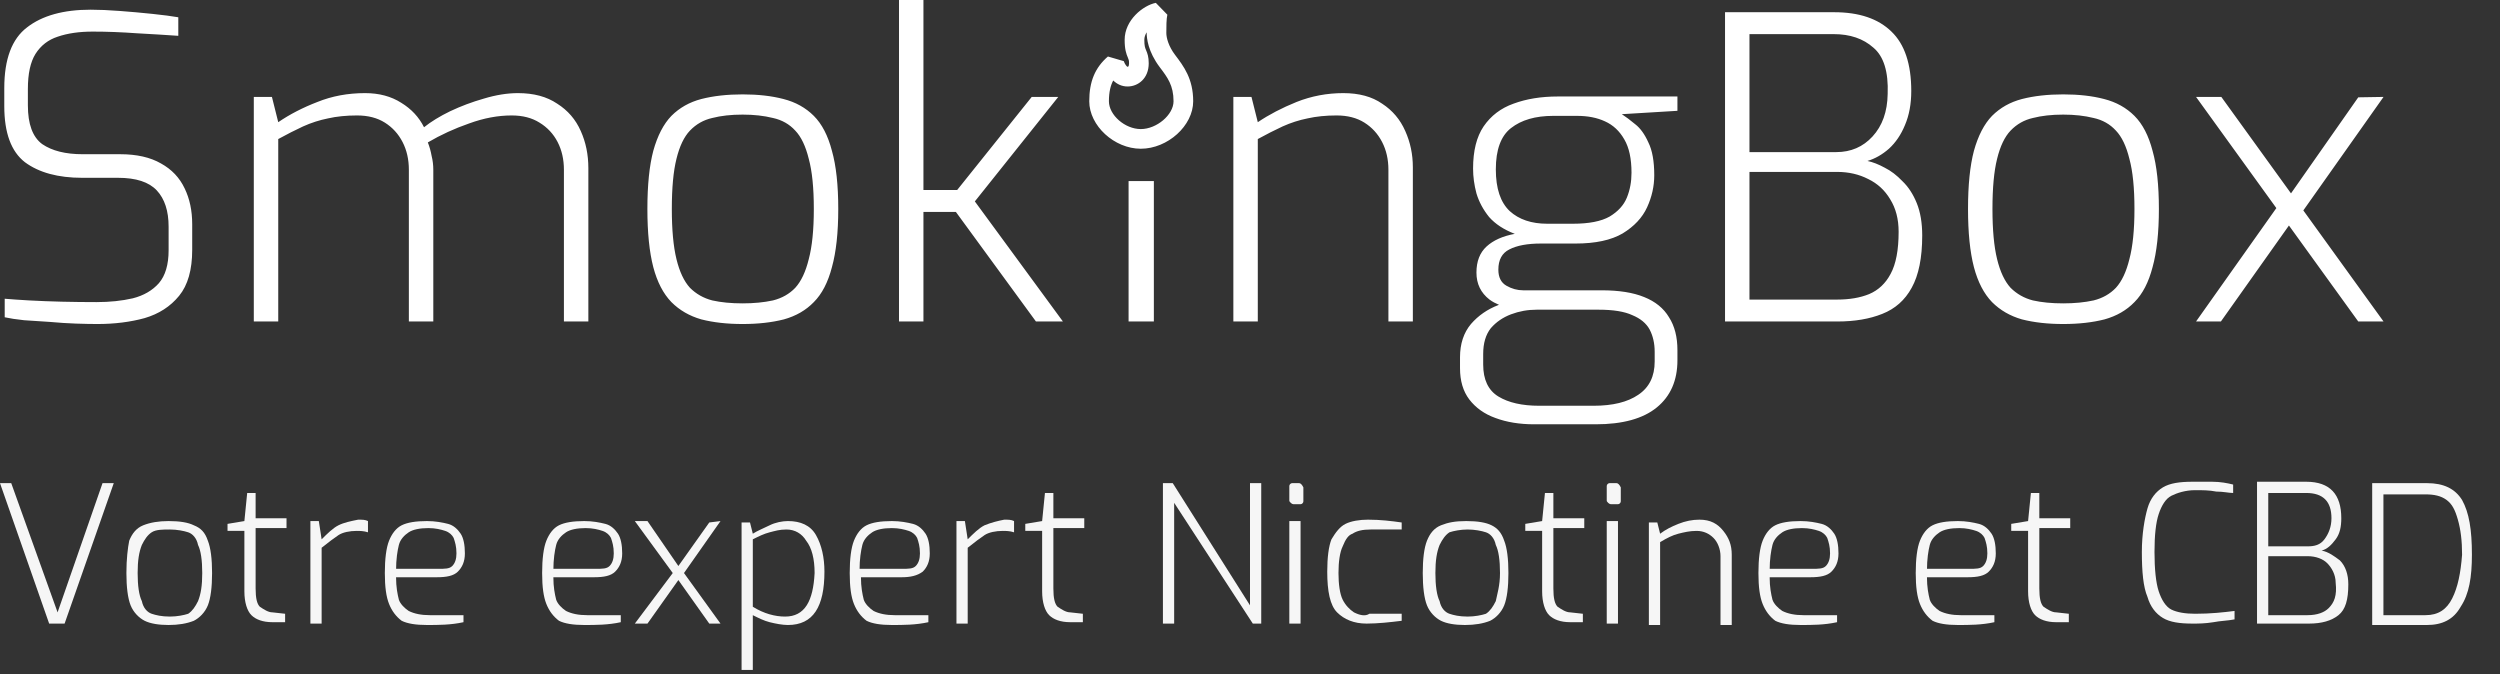 <?xml version="1.0" encoding="UTF-8"?>
<svg xmlns="http://www.w3.org/2000/svg" width="178" height="48" viewBox="0 0 178 48" fill="none">
  <rect x="0" y="0" width="178" height="48" fill="#333333" stroke="none"/>
  <path fill-rule="evenodd" clip-rule="evenodd" d="M65.749 15.09H68.059L73.759 22.89H75.679L69.409 14.34L75.349 6.9H73.459L68.149 13.53H65.749V0H64.009V22.89H65.749V15.09ZM8.405 12.66H5.855C4.135 12.66 2.775 12.29 1.775 11.55C0.795 10.79 0.305 9.46 0.305 7.56V6.27C0.305 4.21 0.845 2.77 1.925 1.95C3.005 1.11 4.515 0.69 6.455 0.69C7.055 0.69 7.745 0.72 8.525 0.78C9.325 0.84 10.105 0.91 10.865 0.99C11.625 1.07 12.235 1.15 12.695 1.23V2.55C11.835 2.49 10.855 2.43 9.755 2.37C8.655 2.29 7.605 2.25 6.605 2.25C5.645 2.25 4.815 2.37 4.115 2.61C3.435 2.83 2.905 3.24 2.525 3.84C2.165 4.42 1.985 5.25 1.985 6.33V7.5C1.985 8.84 2.325 9.76 3.005 10.26C3.705 10.74 4.665 10.98 5.885 10.98H8.555C9.735 10.98 10.705 11.2 11.465 11.64C12.225 12.06 12.785 12.65 13.145 13.41C13.505 14.15 13.685 15 13.685 15.96V17.79C13.685 19.21 13.375 20.3 12.755 21.06C12.135 21.82 11.315 22.35 10.295 22.65C9.275 22.93 8.155 23.07 6.935 23.07C6.515 23.07 6.005 23.06 5.405 23.04C4.825 23.02 4.205 22.98 3.545 22.92C2.905 22.88 2.295 22.84 1.715 22.8C1.155 22.74 0.695 22.67 0.335 22.59V21.27C0.795 21.31 1.375 21.35 2.075 21.39C2.795 21.43 3.565 21.46 4.385 21.48C5.225 21.5 6.055 21.51 6.875 21.51C7.815 21.51 8.675 21.42 9.455 21.24C10.235 21.04 10.855 20.68 11.315 20.16C11.775 19.62 12.005 18.84 12.005 17.82V16.14C12.005 15.02 11.725 14.16 11.165 13.56C10.605 12.96 9.685 12.66 8.405 12.66ZM134.192 11.94C134.632 12.16 135.052 12.48 135.452 12.9C135.872 13.3 136.212 13.82 136.472 14.46C136.732 15.1 136.862 15.87 136.862 16.77C136.862 18.35 136.612 19.59 136.112 20.49C135.632 21.37 134.932 21.99 134.012 22.35C133.112 22.71 132.052 22.89 130.832 22.89H122.822V0.87H130.592C132.372 0.87 133.732 1.33 134.672 2.25C135.612 3.15 136.082 4.56 136.082 6.48C136.082 7.4 135.932 8.21 135.632 8.91C135.352 9.59 134.972 10.15 134.492 10.59C134.012 11.01 133.502 11.3 132.962 11.46C133.342 11.54 133.752 11.7 134.192 11.94ZM130.562 2.43H124.562V10.83H130.742C131.782 10.83 132.642 10.46 133.322 9.72C134.022 8.96 134.382 7.95 134.402 6.69C134.462 5.11 134.122 4.01 133.382 3.39C132.662 2.75 131.722 2.43 130.562 2.43ZM133.082 20.94C133.742 20.66 134.252 20.18 134.612 19.5C134.992 18.8 135.182 17.8 135.182 16.5C135.182 15.6 134.982 14.83 134.582 14.19C134.202 13.55 133.682 13.07 133.022 12.75C132.362 12.41 131.622 12.24 130.802 12.24H124.562V21.33H130.802C131.682 21.33 132.442 21.2 133.082 20.94ZM151.973 8.25C151.393 7.67 150.673 7.27 149.813 7.05C148.973 6.83 148.003 6.72 146.903 6.72C145.803 6.72 144.823 6.83 143.963 7.05C143.123 7.27 142.413 7.67 141.833 8.25C141.273 8.83 140.843 9.66 140.543 10.74C140.263 11.8 140.123 13.18 140.123 14.88C140.123 16.56 140.263 17.94 140.543 19.02C140.823 20.08 141.253 20.91 141.833 21.51C142.413 22.09 143.123 22.5 143.963 22.74C144.823 22.96 145.803 23.07 146.903 23.07C148.003 23.07 148.983 22.96 149.843 22.74C150.703 22.5 151.413 22.09 151.973 21.51C152.553 20.93 152.983 20.1 153.263 19.02C153.563 17.94 153.713 16.56 153.713 14.88C153.713 13.18 153.563 11.8 153.263 10.74C152.983 9.66 152.553 8.83 151.973 8.25ZM151.613 18.45C151.393 19.35 151.073 20.03 150.653 20.49C150.233 20.93 149.703 21.23 149.063 21.39C148.423 21.53 147.703 21.6 146.903 21.6C146.083 21.6 145.363 21.53 144.743 21.39C144.123 21.23 143.593 20.93 143.153 20.49C142.733 20.03 142.413 19.35 142.193 18.45C141.973 17.55 141.863 16.36 141.863 14.88C141.863 13.38 141.973 12.19 142.193 11.31C142.413 10.41 142.733 9.74 143.153 9.3C143.593 8.84 144.123 8.54 144.743 8.4C145.363 8.24 146.083 8.16 146.903 8.16C147.703 8.16 148.423 8.24 149.063 8.4C149.703 8.54 150.233 8.84 150.653 9.3C151.073 9.74 151.393 10.41 151.613 11.31C151.853 12.19 151.973 13.38 151.973 14.88C151.973 16.36 151.853 17.55 151.613 18.45ZM169.708 6.9L167.908 6.93L163.119 13.768L158.158 6.9H156.358L162.076 14.816L156.358 22.89H158.128L162.972 16.056L167.908 22.89H169.708L163.997 14.982L169.708 6.9ZM41.891 22.89V11.97C41.891 11.01 41.711 10.13 41.351 9.33C40.991 8.51 40.431 7.86 39.671 7.38C38.931 6.88 38.001 6.63 36.881 6.63C36.121 6.63 35.311 6.76 34.451 7.02C33.611 7.26 32.811 7.56 32.051 7.92C31.311 8.28 30.691 8.66 30.191 9.06C29.831 8.34 29.291 7.76 28.571 7.32C27.851 6.86 26.991 6.63 25.991 6.63C24.771 6.63 23.641 6.84 22.601 7.26C21.561 7.66 20.631 8.14 19.811 8.7L19.361 6.9H18.071V22.89H19.811V9.9C20.431 9.56 21.021 9.26 21.581 9C22.161 8.74 22.751 8.55 23.351 8.43C23.971 8.29 24.661 8.22 25.421 8.22C26.201 8.22 26.861 8.39 27.401 8.73C27.941 9.07 28.361 9.53 28.661 10.11C28.961 10.69 29.111 11.35 29.111 12.09V22.89H30.851V12.09C30.851 11.75 30.811 11.42 30.731 11.1C30.671 10.76 30.581 10.44 30.461 10.14C31.381 9.6 32.361 9.15 33.401 8.79C34.441 8.41 35.451 8.22 36.431 8.22C37.211 8.22 37.871 8.39 38.411 8.73C38.971 9.07 39.401 9.53 39.701 10.11C40.001 10.69 40.151 11.35 40.151 12.09V22.89H41.891ZM59.684 14.88C59.684 16.56 59.534 17.94 59.234 19.02C58.954 20.1 58.524 20.93 57.944 21.51C57.384 22.09 56.674 22.5 55.814 22.74C54.954 22.96 53.974 23.07 52.874 23.07C51.774 23.07 50.794 22.96 49.934 22.74C49.094 22.5 48.384 22.09 47.804 21.51C47.224 20.91 46.794 20.08 46.514 19.02C46.234 17.94 46.094 16.56 46.094 14.88C46.094 13.18 46.234 11.8 46.514 10.74C46.814 9.66 47.244 8.83 47.804 8.25C48.384 7.67 49.094 7.27 49.934 7.05C50.794 6.83 51.774 6.72 52.874 6.72C53.974 6.72 54.944 6.83 55.784 7.05C56.644 7.27 57.364 7.67 57.944 8.25C58.524 8.83 58.954 9.66 59.234 10.74C59.534 11.8 59.684 13.18 59.684 14.88ZM55.034 21.39C55.674 21.23 56.204 20.93 56.624 20.49C57.044 20.03 57.364 19.35 57.584 18.45C57.824 17.55 57.944 16.36 57.944 14.88C57.944 13.38 57.824 12.19 57.584 11.31C57.364 10.41 57.044 9.74 56.624 9.3C56.204 8.84 55.674 8.54 55.034 8.4C54.394 8.24 53.674 8.16 52.874 8.16C52.054 8.16 51.334 8.24 50.714 8.4C50.094 8.54 49.564 8.84 49.124 9.3C48.704 9.74 48.384 10.41 48.164 11.31C47.944 12.19 47.834 13.38 47.834 14.88C47.834 16.36 47.944 17.55 48.164 18.45C48.384 19.35 48.704 20.03 49.124 20.49C49.564 20.93 50.094 21.23 50.714 21.39C51.334 21.53 52.054 21.6 52.874 21.6C53.674 21.6 54.394 21.53 55.034 21.39ZM98.405 7.38C97.685 6.88 96.765 6.63 95.645 6.63C94.485 6.63 93.375 6.84 92.315 7.26C91.275 7.68 90.355 8.16 89.555 8.7L89.105 6.9H87.815V22.89H89.555V9.9C90.175 9.56 90.765 9.26 91.325 9C91.905 8.74 92.495 8.55 93.095 8.43C93.715 8.29 94.405 8.22 95.165 8.22C95.945 8.22 96.605 8.39 97.145 8.73C97.685 9.07 98.105 9.53 98.405 10.11C98.705 10.69 98.855 11.35 98.855 12.09V22.89H100.595V11.91C100.595 10.99 100.415 10.13 100.055 9.33C99.695 8.51 99.145 7.86 98.405 7.38ZM105.633 9C106.153 8.24 106.863 7.7 107.763 7.38C108.683 7.04 109.733 6.87 110.913 6.87H119.433V7.89L115.473 8.13C115.753 8.31 116.073 8.55 116.433 8.85C116.793 9.13 117.103 9.56 117.363 10.14C117.643 10.7 117.783 11.48 117.783 12.48C117.783 13.26 117.613 14.02 117.273 14.76C116.933 15.5 116.353 16.12 115.533 16.62C114.713 17.1 113.593 17.34 112.173 17.34H109.713C108.753 17.34 108.003 17.48 107.463 17.76C106.943 18.02 106.683 18.5 106.683 19.2C106.683 19.74 106.873 20.12 107.253 20.34C107.633 20.56 108.033 20.67 108.453 20.67H114.033C115.273 20.67 116.283 20.83 117.063 21.15C117.863 21.47 118.453 21.95 118.833 22.59C119.233 23.21 119.433 23.99 119.433 24.93V25.65C119.433 27.09 118.943 28.21 117.963 29.01C116.983 29.81 115.533 30.21 113.613 30.21H109.233C108.193 30.21 107.273 30.06 106.473 29.76C105.693 29.48 105.073 29.04 104.613 28.44C104.173 27.86 103.953 27.12 103.953 26.22V25.44C103.953 24.48 104.213 23.69 104.733 23.07C105.253 22.47 105.903 22.02 106.683 21.72C106.693 21.716 106.702 21.712 106.712 21.709C106.718 21.707 106.724 21.705 106.73 21.703C106.485 21.6 106.254 21.481 106.053 21.33C105.433 20.85 105.123 20.21 105.123 19.41C105.123 18.61 105.363 17.99 105.843 17.55C106.323 17.11 106.993 16.81 107.853 16.65C107.073 16.35 106.463 15.95 106.023 15.45C105.603 14.93 105.303 14.37 105.123 13.77C104.963 13.17 104.883 12.58 104.883 12C104.883 10.74 105.133 9.74 105.633 9ZM116.223 22.44C115.663 22.18 114.863 22.05 113.823 22.05H109.413C108.773 22.05 108.163 22.16 107.583 22.38C107.003 22.6 106.523 22.93 106.143 23.37C105.783 23.83 105.603 24.44 105.603 25.2V25.95C105.603 27.03 105.963 27.79 106.683 28.23C107.403 28.67 108.373 28.89 109.593 28.89H113.463C114.823 28.89 115.883 28.63 116.643 28.11C117.423 27.59 117.813 26.8 117.813 25.74V25.05C117.813 24.45 117.693 23.92 117.453 23.46C117.213 23.02 116.803 22.68 116.223 22.44ZM115.653 9.93C115.313 9.33 114.853 8.9 114.273 8.64C113.713 8.38 113.053 8.25 112.293 8.25H110.583C109.323 8.25 108.323 8.54 107.583 9.12C106.863 9.68 106.503 10.66 106.503 12.06C106.503 13.42 106.833 14.41 107.493 15.03C108.153 15.63 109.043 15.93 110.163 15.93H111.993C113.133 15.93 114.003 15.76 114.603 15.42C115.203 15.06 115.613 14.61 115.833 14.07C116.053 13.53 116.163 12.94 116.163 12.3C116.163 11.3 115.993 10.51 115.653 9.93ZM83.043 2.337C83.043 1.925 83.043 1.36 83.115 1.046L82.294 0.203C81.387 0.386 80.075 1.428 80.075 2.834C80.075 3.511 80.185 3.825 80.308 4.112C80.365 4.244 80.388 4.299 80.388 4.507C80.388 4.749 80.309 4.755 80.283 4.757C80.231 4.757 80.077 4.555 80.013 4.353L78.884 4.023C77.966 4.819 77.555 5.802 77.555 7.211C77.555 8.948 79.338 10.59 81.223 10.59C83.141 10.59 84.955 8.948 84.955 7.211C84.955 5.611 84.287 4.729 83.662 3.904C83.205 3.301 83.042 2.699 83.042 2.337H83.043ZM81.223 9.19C80.099 9.19 78.955 8.191 78.955 7.211C78.955 6.535 79.078 6.074 79.262 5.732C79.519 5.978 79.857 6.158 80.283 6.158C81.031 6.158 81.789 5.591 81.789 4.508C81.789 4.05 81.702 3.809 81.596 3.562L81.596 3.561C81.532 3.41 81.476 3.279 81.476 2.834C81.476 2.644 81.542 2.463 81.643 2.3V2.337C81.643 2.704 81.731 3.673 82.582 4.795C83.126 5.513 83.556 6.081 83.556 7.211C83.556 8.172 82.357 9.19 81.224 9.19H81.223ZM80.355 12.89H82.155V22.89H80.355V12.89Z" fill="white"></path>
  <g clip-path="url(#clip0_696_65142)">
    <path d="M4.1 43.6L0.8 34.4H0L3.5 44.4H4.6L8.1 34.4H7.3L4.1 43.6Z" fill="#F6F6F6"></path>
    <path d="M13.8 37.4C13.4 37.2 12.8 37.1 12 37.1C11.3 37.1 10.7 37.2 10.2 37.4C9.7 37.6 9.4 38 9.2 38.5C9.1 39 9 39.8 9 40.8C9 41.8 9.1 42.6 9.3 43.1C9.5 43.6 9.9 44 10.3 44.2C10.7 44.4 11.3 44.5 12 44.5C12.7 44.5 13.3 44.4 13.8 44.2C14.2 44 14.6 43.6 14.8 43.1C15 42.6 15.1 41.8 15.1 40.8C15.1 39.8 15 39 14.8 38.5C14.6 37.9 14.3 37.6 13.8 37.4ZM14.1 42.8C13.9 43.2 13.7 43.5 13.4 43.7C13.1 43.8 12.6 43.9 12.1 43.9C11.5 43.9 11.1 43.8 10.8 43.7C10.5 43.6 10.2 43.3 10.1 42.8C9.9 42.4 9.8 41.7 9.8 40.8C9.8 39.9 9.9 39.3 10.1 38.8C10.3 38.4 10.5 38.1 10.8 37.9C11.1 37.7 11.6 37.7 12.1 37.7C12.6 37.7 13.1 37.8 13.4 37.9C13.7 38 14 38.3 14.1 38.8C14.3 39.2 14.4 39.9 14.4 40.8C14.4 41.7 14.3 42.3 14.1 42.8Z" fill="#F6F6F6"></path>
    <path d="M18.2 35.1H17.6L17.4 37.1L16.2 37.3V37.8H17.4V42.1C17.4 42.9 17.6 43.5 17.9 43.8C18.2 44.1 18.7 44.3 19.4 44.3H20.3V43.7L19.4 43.6C19.1 43.6 18.8 43.4 18.5 43.2C18.3 43 18.2 42.6 18.2 41.9V37.6H20.4V36.9H18.2V35.1Z" fill="#F6F6F6"></path>
    <path d="M24.1 37.4C23.7 37.6 23.3 38 22.9 38.4L22.7 37.1H22.1V44.4H22.9V39C23.4 38.6 23.8 38.3 24.1 38.1C24.4 37.9 24.9 37.8 25.4 37.8C25.6 37.8 25.9 37.8 26.2 37.9V37.1C26 37 25.8 37 25.5 37C25 37.1 24.5 37.2 24.1 37.4Z" fill="#F6F6F6"></path>
    <path d="M32.6 40.7C32.9 40.4 33.1 40 33.1 39.4C33.1 38.8 33 38.3 32.8 38C32.6 37.7 32.3 37.4 31.9 37.3C31.5 37.2 31 37.1 30.4 37.1C29.6 37.1 29 37.2 28.6 37.4C28.2 37.6 27.9 38 27.7 38.5C27.5 39 27.4 39.8 27.4 40.8C27.4 41.8 27.5 42.5 27.7 43C27.9 43.5 28.2 43.9 28.6 44.2C29 44.4 29.6 44.5 30.4 44.5C31.2 44.5 32.1 44.5 33 44.3V43.8H30.6C30 43.8 29.5 43.7 29.1 43.5C28.8 43.3 28.5 43 28.4 42.7C28.3 42.3 28.2 41.8 28.2 41.1H31.1C31.8 41.1 32.3 41 32.6 40.7ZM28.2 40.6C28.2 39.8 28.3 39.2 28.4 38.8C28.5 38.4 28.8 38.1 29.1 37.9C29.4 37.7 29.9 37.6 30.5 37.6C31 37.6 31.4 37.7 31.7 37.8C32 37.9 32.2 38.1 32.3 38.3C32.4 38.6 32.5 38.9 32.5 39.4C32.5 39.8 32.4 40.1 32.2 40.3C32 40.5 31.7 40.5 31.2 40.5H28.2V40.6Z" fill="#F6F6F6"></path>
    <path d="M43.8 40.7C44.1 40.4 44.3 40 44.3 39.4C44.3 38.8 44.2 38.3 44 38C43.8 37.7 43.5 37.4 43.1 37.3C42.7 37.2 42.2 37.1 41.6 37.1C40.8 37.1 40.2 37.2 39.8 37.4C39.4 37.6 39.1 38 38.9 38.5C38.7 39 38.6 39.8 38.6 40.8C38.6 41.8 38.7 42.5 38.9 43C39.1 43.5 39.4 43.9 39.8 44.2C40.2 44.4 40.8 44.5 41.6 44.5C42.4 44.5 43.3 44.5 44.2 44.3V43.8H41.8C41.2 43.8 40.7 43.7 40.3 43.5C40 43.3 39.7 43 39.6 42.7C39.5 42.3 39.4 41.8 39.4 41.1H42.3C43 41.1 43.5 41 43.8 40.7ZM39.4 40.6C39.4 39.8 39.5 39.2 39.6 38.8C39.7 38.4 40 38.1 40.3 37.9C40.6 37.7 41.1 37.6 41.7 37.6C42.2 37.6 42.6 37.7 42.9 37.8C43.2 37.9 43.4 38.1 43.5 38.3C43.6 38.6 43.7 38.9 43.7 39.4C43.7 39.8 43.6 40.1 43.4 40.3C43.2 40.5 42.9 40.5 42.4 40.5H39.4V40.6Z" fill="#F6F6F6"></path>
    <path d="M50.5 37.2L48.3 40.3L46.1 37.1H45.2L47.9 40.8L45.2 44.4H46.1L48.3 41.3L50.5 44.4H51.3L48.7 40.8L51.3 37.1L50.5 37.2Z" fill="#F6F6F6"></path>
    <path d="M56.1 37.1C55.7 37.1 55.2 37.2 54.8 37.4C54.4 37.6 53.9 37.8 53.6 38L53.4 37.2H52.8V47.7H53.6V43.8C54 44 54.4 44.2 54.8 44.3C55.2 44.4 55.7 44.5 56.1 44.5C57.9 44.5 58.7 43.2 58.7 40.7C58.7 39.7 58.5 38.8 58.1 38.1C57.7 37.4 57 37.1 56.1 37.1ZM55.9 43.9C55.2 43.9 54.4 43.7 53.6 43.2V38.4C54 38.2 54.4 38 54.8 37.9C55.2 37.8 55.5 37.7 56 37.7C56.6 37.7 57.1 38 57.4 38.5C57.8 39 58 39.8 58 40.8C57.9 42.8 57.3 43.9 55.9 43.9Z" fill="#F6F6F6"></path>
    <path d="M65.7 40.7C66 40.4 66.2 40 66.2 39.4C66.2 38.8 66.1 38.3 65.9 38C65.7 37.7 65.4 37.4 65 37.3C64.6 37.2 64.1 37.1 63.5 37.1C62.7 37.1 62.1 37.2 61.7 37.4C61.3 37.6 61 38 60.8 38.5C60.6 39 60.5 39.8 60.5 40.8C60.5 41.8 60.6 42.5 60.8 43C61 43.5 61.3 43.9 61.7 44.2C62.1 44.4 62.7 44.5 63.5 44.5C64.3 44.5 65.2 44.5 66.1 44.3V43.8H63.7C63.1 43.8 62.6 43.7 62.2 43.5C61.9 43.3 61.6 43 61.5 42.7C61.4 42.3 61.3 41.8 61.3 41.1H64.2C64.8 41.1 65.3 41 65.7 40.7ZM61.2 40.6C61.2 39.8 61.3 39.2 61.4 38.8C61.5 38.4 61.8 38.1 62.1 37.9C62.4 37.7 62.9 37.6 63.5 37.6C64 37.6 64.4 37.7 64.7 37.8C65 37.9 65.2 38.1 65.3 38.3C65.4 38.6 65.5 38.9 65.5 39.4C65.5 39.8 65.4 40.1 65.2 40.3C65 40.5 64.7 40.5 64.2 40.5H61.2V40.6Z" fill="#F6F6F6"></path>
    <path d="M70.1 37.4C69.7 37.6 69.3 38 68.9 38.4L68.7 37.1H68.1V44.4H68.9V39C69.4 38.6 69.8 38.3 70.1 38.1C70.4 37.9 70.9 37.8 71.4 37.8C71.6 37.8 71.9 37.8 72.2 37.9V37.1C72 37 71.8 37 71.5 37C71 37.1 70.6 37.2 70.1 37.4Z" fill="#F6F6F6"></path>
    <path d="M75 35.1H74.4L74.2 37.1L73 37.3V37.8H74.2V42.1C74.2 42.9 74.4 43.5 74.7 43.8C75 44.1 75.5 44.3 76.2 44.3H77.1V43.7L76.2 43.6C75.9 43.6 75.6 43.4 75.3 43.2C75.1 43 75 42.6 75 41.9V37.6H77.2V36.9H75V35.1Z" fill="#F6F6F6"></path>
    <path d="M89 43.1L83.5 34.4H82.8V44.4H83.6V35.8L89.2 44.4H89.8V34.4H89V43.1Z" fill="#F6F6F6"></path>
    <path d="M92.6 37.1H91.8V44.4H92.6V37.1Z" fill="#F6F6F6"></path>
    <path d="M92.5 34.4H92C91.9 34.4 91.8 34.5 91.8 34.6V35.6C91.8 35.7 91.8 35.7 91.9 35.8C91.9 35.8 92 35.9 92.1 35.9H92.6C92.7 35.9 92.8 35.8 92.8 35.7V34.7C92.7 34.5 92.6 34.4 92.5 34.4Z" fill="#F6F6F6"></path>
    <path d="M96.4 43.6C96.1 43.4 95.8 43.1 95.6 42.7C95.4 42.3 95.3 41.6 95.3 40.8C95.3 40 95.4 39.3 95.6 38.9C95.8 38.4 96 38.1 96.3 38C96.6 37.8 97 37.7 97.6 37.7H99.8V37.2C99.1 37.1 98.3 37 97.4 37C96.8 37 96.2 37.1 95.8 37.3C95.4 37.5 95.1 37.9 94.8 38.4C94.6 38.9 94.5 39.7 94.5 40.7C94.5 42.1 94.7 43.1 95.2 43.6C95.7 44.1 96.4 44.4 97.3 44.4C98.1 44.4 99 44.3 99.8 44.2V43.7H97.5C97.2 43.9 96.8 43.8 96.4 43.6Z" fill="#F6F6F6"></path>
    <path d="M106.2 37.4C105.8 37.2 105.2 37.1 104.4 37.1C103.6 37.1 103.1 37.2 102.6 37.4C102.1 37.6 101.8 38 101.6 38.5C101.4 39 101.3 39.8 101.3 40.8C101.3 41.8 101.4 42.6 101.6 43.1C101.8 43.6 102.2 44 102.6 44.2C103 44.4 103.6 44.5 104.3 44.5C105 44.5 105.6 44.4 106.1 44.2C106.5 44 106.9 43.6 107.1 43.1C107.3 42.6 107.4 41.8 107.4 40.8C107.4 39.8 107.3 39 107.1 38.5C106.9 37.9 106.6 37.6 106.2 37.4ZM106.5 42.8C106.3 43.2 106.1 43.5 105.8 43.7C105.5 43.8 105 43.9 104.5 43.9C103.9 43.9 103.5 43.8 103.2 43.7C102.9 43.6 102.6 43.3 102.5 42.8C102.3 42.4 102.2 41.7 102.2 40.8C102.2 39.9 102.3 39.3 102.5 38.8C102.7 38.4 102.9 38.1 103.2 37.9C103.5 37.8 104 37.7 104.5 37.7C105 37.7 105.5 37.8 105.8 37.9C106.1 38 106.4 38.3 106.5 38.8C106.7 39.2 106.8 39.9 106.8 40.8C106.8 41.7 106.6 42.3 106.5 42.8Z" fill="#F6F6F6"></path>
    <path d="M110.6 35.1H110L109.8 37.1L108.6 37.3V37.8H109.8V42.1C109.8 42.9 110 43.5 110.3 43.8C110.6 44.1 111.1 44.3 111.8 44.3H112.7V43.7L111.8 43.6C111.5 43.6 111.2 43.4 110.9 43.2C110.7 43 110.6 42.6 110.6 41.9V37.6H112.8V36.9H110.6V35.1Z" fill="#F6F6F6"></path>
    <path d="M115.1 34.4H114.6C114.5 34.4 114.4 34.5 114.4 34.6V35.6C114.4 35.7 114.4 35.7 114.5 35.8C114.5 35.8 114.6 35.9 114.7 35.9H115.2C115.3 35.9 115.4 35.8 115.4 35.7V34.7C115.3 34.5 115.2 34.4 115.1 34.4Z" fill="#F6F6F6"></path>
    <path d="M115.2 37.1H114.4V44.4H115.2V37.1Z" fill="#F6F6F6"></path>
    <path d="M121 37C120.5 37 120 37.1 119.5 37.3C119 37.5 118.6 37.7 118.2 38L118 37.2H117.4V44.5H118.2V38.6C118.7 38.3 119.1 38.1 119.5 38C119.9 37.9 120.3 37.8 120.8 37.8C121.3 37.8 121.7 38 122 38.3C122.3 38.6 122.5 39.1 122.5 39.6V44.5H123.3V39.5C123.3 38.8 123.1 38.3 122.7 37.8C122.3 37.3 121.8 37 121 37Z" fill="#F6F6F6"></path>
    <path d="M130.4 40.7C130.7 40.4 130.9 40 130.9 39.4C130.9 38.8 130.8 38.3 130.6 38C130.4 37.7 130.1 37.4 129.7 37.3C129.3 37.2 128.8 37.1 128.2 37.1C127.4 37.1 126.8 37.2 126.4 37.4C126 37.6 125.7 38 125.5 38.5C125.3 39 125.2 39.8 125.2 40.8C125.2 41.8 125.3 42.5 125.5 43C125.7 43.5 126 43.9 126.4 44.2C126.8 44.4 127.4 44.5 128.2 44.5C129 44.5 129.9 44.5 130.8 44.3V43.8H128.4C127.8 43.8 127.3 43.7 126.9 43.5C126.6 43.3 126.3 43 126.2 42.7C126.1 42.3 126 41.8 126 41.1H128.9C129.6 41.1 130.1 41 130.4 40.7ZM126 40.6C126 39.8 126.1 39.2 126.2 38.8C126.3 38.4 126.6 38.1 126.9 37.9C127.2 37.7 127.7 37.6 128.3 37.6C128.8 37.6 129.2 37.7 129.5 37.8C129.8 37.9 130 38.1 130.1 38.3C130.2 38.6 130.3 38.9 130.3 39.4C130.3 39.8 130.2 40.1 130 40.3C129.8 40.5 129.5 40.5 129 40.5H126V40.6Z" fill="#F6F6F6"></path>
    <path d="M141.6 40.7C141.9 40.4 142.1 40 142.1 39.4C142.1 38.8 142 38.3 141.8 38C141.6 37.7 141.3 37.4 140.9 37.3C140.5 37.2 140 37.1 139.4 37.1C138.6 37.1 138 37.2 137.6 37.4C137.2 37.6 136.9 38 136.7 38.5C136.5 39 136.4 39.8 136.4 40.8C136.4 41.8 136.5 42.5 136.7 43C136.9 43.5 137.2 43.9 137.6 44.2C138 44.4 138.6 44.5 139.4 44.5C140.2 44.5 141.1 44.5 142 44.3V43.8H139.6C139 43.8 138.5 43.7 138.1 43.5C137.8 43.3 137.5 43 137.4 42.7C137.3 42.3 137.2 41.8 137.2 41.1H140.1C140.8 41.1 141.3 41 141.6 40.7ZM137.2 40.6C137.2 39.8 137.3 39.2 137.4 38.8C137.5 38.4 137.8 38.1 138.1 37.9C138.4 37.7 138.9 37.6 139.5 37.6C140 37.6 140.4 37.7 140.7 37.8C141 37.9 141.2 38.1 141.3 38.3C141.4 38.6 141.5 38.9 141.5 39.4C141.5 39.8 141.4 40.1 141.2 40.3C141 40.5 140.7 40.5 140.2 40.5H137.2V40.6Z" fill="#F6F6F6"></path>
    <path d="M145.2 35.1H144.6L144.4 37.1L143.2 37.3V37.8H144.4V42.1C144.4 42.9 144.6 43.5 144.9 43.8C145.2 44.1 145.7 44.3 146.4 44.3H147.3V43.7L146.4 43.6C146.1 43.6 145.8 43.4 145.5 43.2C145.3 43 145.2 42.6 145.2 41.9V37.6H147.4V36.9H145.2V35.1Z" fill="#F6F6F6"></path>
    <path d="M156.1 34.3C155.2 34.3 154.5 34.4 154 34.7C153.5 35 153.1 35.5 152.9 36.2C152.7 36.9 152.5 38 152.5 39.3C152.5 40.7 152.6 41.8 152.9 42.5C153.1 43.2 153.5 43.7 154 44C154.5 44.3 155.2 44.4 156.1 44.4C156.5 44.4 157 44.4 157.6 44.3C158.1 44.2 158.6 44.2 159.1 44.1V43.5C158.3 43.6 157.4 43.7 156.3 43.7C155.6 43.7 155 43.6 154.6 43.4C154.2 43.2 153.9 42.7 153.7 42.1C153.5 41.5 153.4 40.5 153.4 39.3C153.4 38.1 153.5 37.2 153.7 36.6C153.9 36 154.2 35.5 154.6 35.3C155 35.1 155.6 34.9 156.3 34.9C156.8 34.9 157.3 34.9 157.8 35C158.3 35 158.7 35.1 159 35.1V34.5C158.6 34.4 158.1 34.3 157.5 34.3C157 34.3 156.5 34.3 156.1 34.3Z" fill="#F6F6F6"></path>
    <path d="M165.3 39.2C165.7 39.1 166 38.8 166.3 38.4C166.6 38 166.7 37.5 166.7 36.9C166.7 35.2 165.9 34.3 164.2 34.3H160.7V44.4H164.4C165.3 44.4 166 44.2 166.5 43.8C167 43.4 167.2 42.7 167.2 41.6C167.2 40.9 167 40.3 166.6 39.9C166.2 39.6 165.8 39.3 165.3 39.2ZM161.5 35.1H164.2C165.4 35.1 166 35.7 166 36.9C166 37.5 165.8 38 165.5 38.4C165.2 38.8 164.8 38.9 164.3 38.9H161.5V35.1ZM165.8 43.3C165.5 43.6 165 43.8 164.3 43.8H161.5V39.6H164.3C164.9 39.6 165.4 39.8 165.7 40.1C166 40.4 166.3 40.9 166.3 41.5C166.4 42.4 166.2 42.9 165.8 43.3Z" fill="#F6F6F6"></path>
    <path d="M175.3 35.6C174.8 34.8 174 34.4 172.8 34.4H168.9V44.5H172.8C173.9 44.5 174.7 44.1 175.2 43.2C175.8 42.3 176 41.1 176 39.5C176 37.7 175.8 36.5 175.3 35.6ZM174.6 42.6C174.2 43.4 173.6 43.8 172.7 43.8H169.7V35.2H172.7C173.3 35.2 173.8 35.3 174.2 35.6C174.6 35.9 174.8 36.3 175 37C175.2 37.7 175.3 38.5 175.3 39.5C175.2 40.8 175 41.8 174.6 42.6Z" fill="#F6F6F6"></path>
  </g>
  <defs>
    <clipPath id="clip0_696_65142">
      <rect width="176" height="14" fill="white" transform="translate(0 34)"></rect>
    </clipPath>
  </defs>
</svg>
